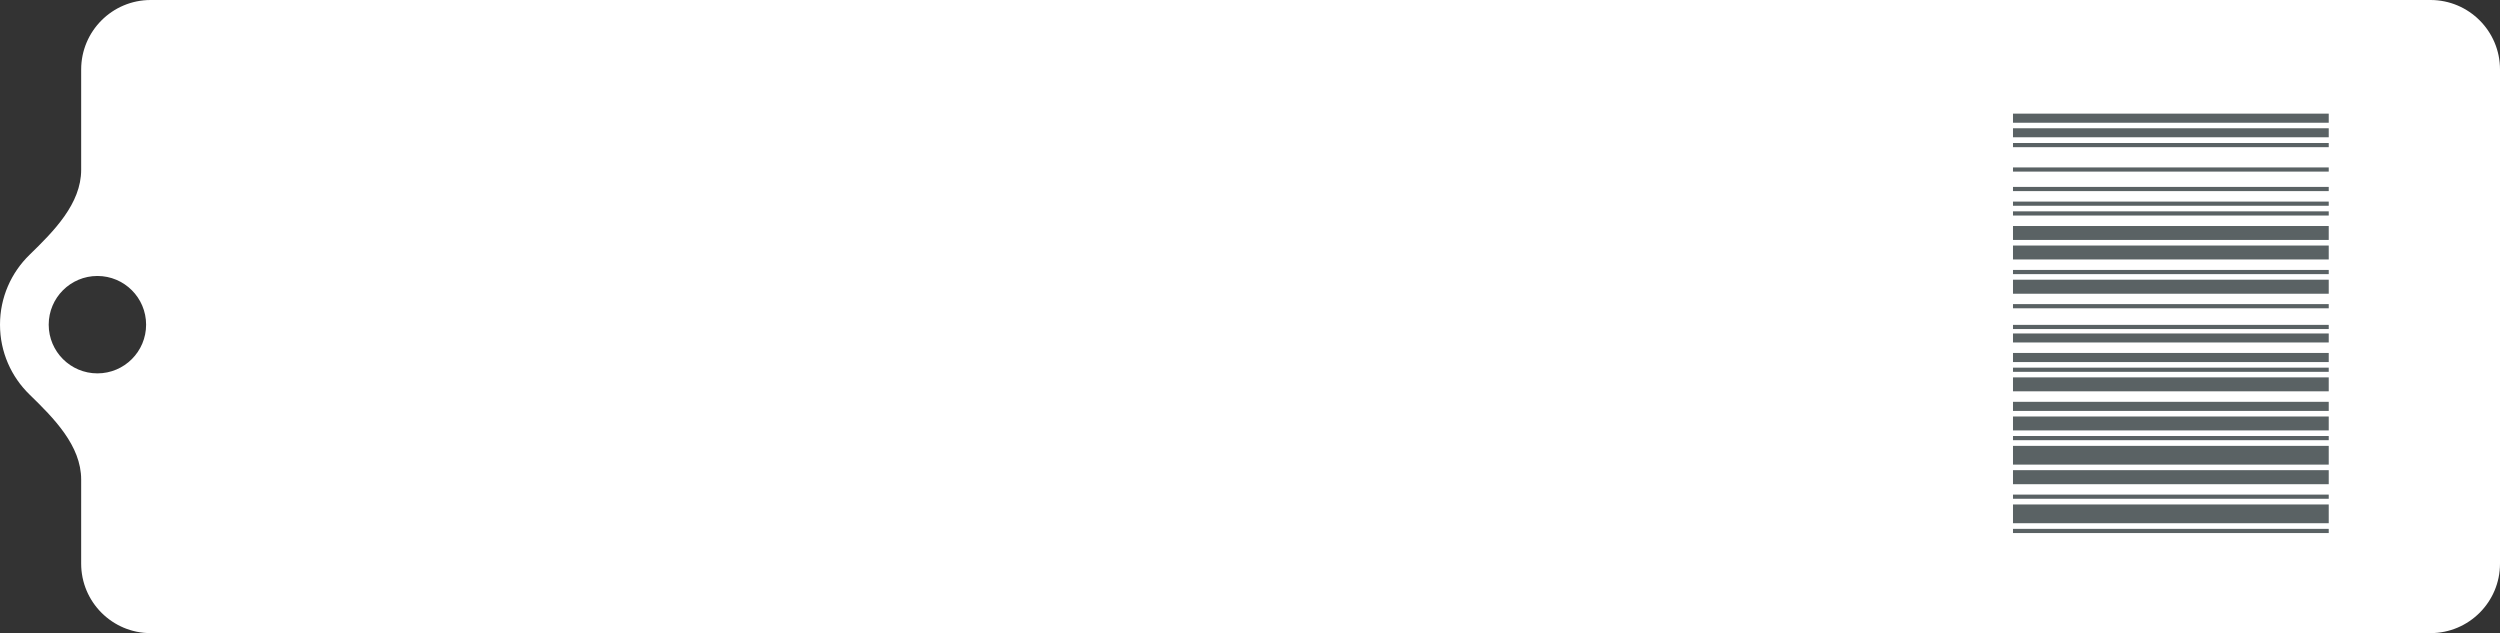 <?xml version="1.0" encoding="UTF-8"?> <svg xmlns="http://www.w3.org/2000/svg" width="154" height="39" viewBox="0 0 154 39" fill="none"><rect x="0" y="0" width="154" height="39" fill="#333333" stroke="none"/> <path fill-rule="evenodd" clip-rule="evenodd" d="M149.718 0C152.083 0 154 1.917 154 4.282V34.718C154 37.083 152.083 39 149.718 39H9.282C6.917 39 5 37.083 5 34.718V29.54C5 27.449 3.317 25.76 1.818 24.302C0.697 23.212 0 21.688 0 20C0 18.312 0.697 16.788 1.818 15.698C3.317 14.24 5 12.551 5 10.46V4.282C5 1.917 6.917 0 9.282 0H149.718ZM6 23C7.657 23 9 21.657 9 20C9 18.343 7.657 17 6 17C4.343 17 3 18.343 3 20C3 21.657 4.343 23 6 23Z" fill="white"></path> <path fill-rule="evenodd" clip-rule="evenodd" d="M149.718 0C152.083 0 154 1.917 154 4.282V34.718C154 37.083 152.083 39 149.718 39H9.282C6.917 39 5 37.083 5 34.718V29.54C5 27.449 3.317 25.76 1.818 24.302C0.697 23.212 0 21.688 0 20C0 18.312 0.697 16.788 1.818 15.698C3.317 14.24 5 12.551 5 10.46V4.282C5 1.917 6.917 0 9.282 0H149.718ZM6 23C7.657 23 9 21.657 9 20C9 18.343 7.657 17 6 17C4.343 17 3 18.343 3 20C3 21.657 4.343 23 6 23Z" fill="url(#paint0_radial_161_2280)" fill-opacity="0.4"></path> <path d="M124 32.836H143.45V32.578H124V32.836Z" fill="#5A6264"></path> <path d="M124 32.23H143.45V31.075H124V32.23Z" fill="#5A6264"></path> <path d="M124 30.724H143.45V30.467H124V30.724Z" fill="#5A6264"></path> <path d="M124 29.827H143.45V28.962H124V29.827Z" fill="#5A6264"></path> <path d="M124 28.62H143.45V27.466H124V28.62Z" fill="#5A6264"></path> <path d="M124 27.116H143.45V26.858H124V27.116Z" fill="#5A6264"></path> <path d="M124 26.514H143.45V25.656H124V26.514Z" fill="#5A6264"></path> <path d="M124 25.313H143.45V24.752H124V25.313Z" fill="#5A6264"></path> <path d="M124 24.105H143.45V23.247H124V24.105Z" fill="#5A6264"></path> <path d="M124 22.905H143.45V22.647H124V22.905Z" fill="#5A6264"></path> <path d="M124 22.303H143.45V21.742H124V22.303Z" fill="#5A6264"></path> <path d="M124 21.096H143.45V20.542H124V21.096Z" fill="#5A6264"></path> <path d="M124 18.991H143.45V18.733H124V18.991Z" fill="#5A6264"></path> <path d="M124 20.269H143.45V20.012H124V20.269Z" fill="#5A6264"></path> <path d="M124 18.094H143.45V17.23H124V18.094Z" fill="#5A6264"></path> <path d="M124 16.886H143.45V16.628H124V16.886Z" fill="#5A6264"></path> <path d="M124 15.983L143.45 15.983V15.125L124 15.125V15.983Z" fill="#5A6264"></path> <path d="M124 14.78L143.45 14.78V13.922L124 13.922V14.78Z" fill="#5A6264"></path> <path d="M124 13.277L143.45 13.277V13.019L124 13.019V13.277Z" fill="#5A6264"></path> <path d="M124 12.675L143.45 12.675V12.418L124 12.418V12.675Z" fill="#5A6264"></path> <path d="M124 11.772L143.45 11.772V11.514L124 11.514V11.772Z" fill="#5A6264"></path> <path d="M124 10.571L143.45 10.571V10.314L124 10.314V10.571Z" fill="#5A6264"></path> <path d="M124 9.066L143.45 9.066V8.809L124 8.809V9.066Z" fill="#5A6264"></path> <path d="M124 8.456L143.45 8.456V7.901L124 7.901V8.456Z" fill="#5A6264"></path> <path d="M124 7.561L143.45 7.561V7L124 7V7.561Z" fill="#5A6264"></path> <defs> <radialGradient id="paint0_radial_161_2280" cx="0" cy="0" r="1" gradientUnits="userSpaceOnUse" gradientTransform="translate(51.155 19.573) rotate(32.619) scale(36.31 116.871)"> <stop stop-color="white"></stop> <stop offset="1" stop-color="white" stop-opacity="0"></stop> </radialGradient> </defs> </svg> 